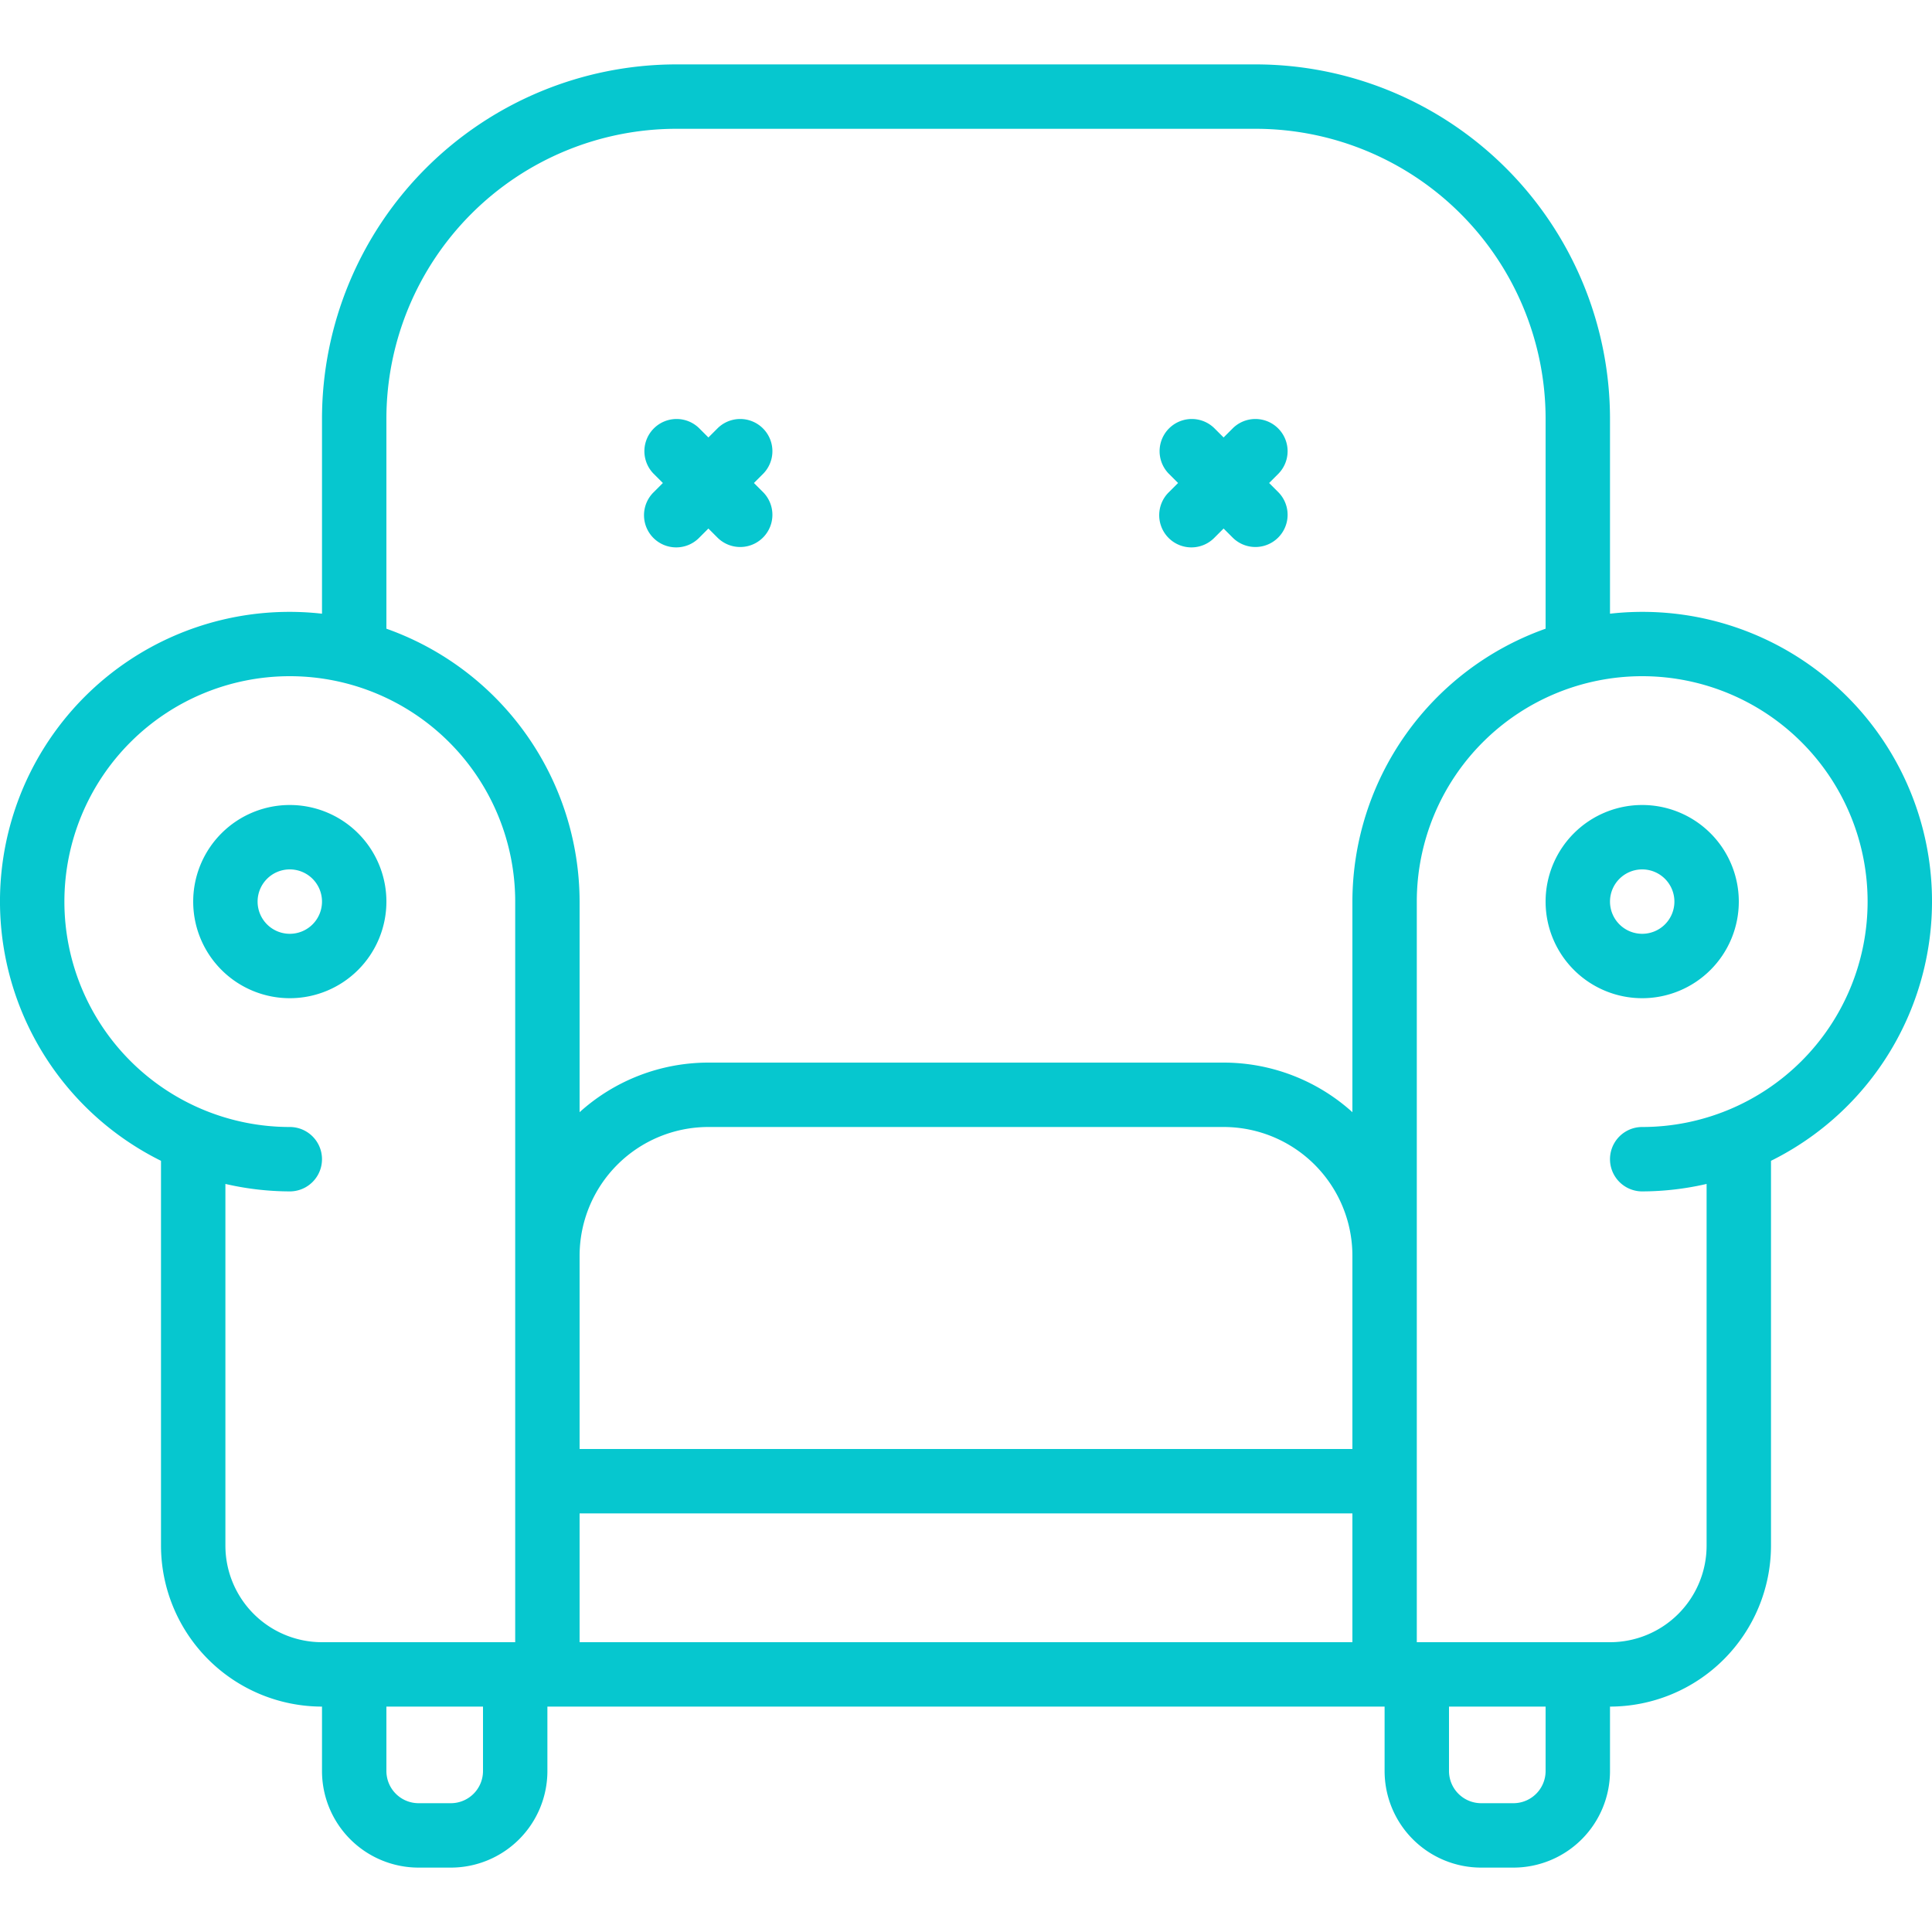 <?xml version="1.0" encoding="UTF-8"?> <svg xmlns="http://www.w3.org/2000/svg" xmlns:xlink="http://www.w3.org/1999/xlink" xmlns:svgjs="http://svgjs.com/svgjs" width="512" height="512" x="0" y="0" viewBox="0 0 60 60" style="enable-background:new 0 0 512 512" xml:space="preserve" class=""> <g> <path d="M20.293 16.707a1 1 0 0 0 1.414 0l.293-.293.293.293a1 1 0 0 0 1.414-1.414L23.414 15l.293-.293a1 1 0 0 0-1.414-1.414l-.293.293-.293-.293a1 1 0 0 0-1.414 1.414l.293.293-.293.293a1 1 0 0 0 0 1.414zM36.293 16.707a1 1 0 0 0 1.414 0l.293-.293.293.293a1 1 0 0 0 1.414-1.414L39.414 15l.293-.293a1 1 0 0 0-1.414-1.414l-.293.293-.293-.293a1 1 0 0 0-1.414 1.414l.293.293-.293.293a1 1 0 0 0 0 1.414z" fill="#06c7cf" data-original="#000000"></path> <path d="M50 19.059V13A11.013 11.013 0 0 0 39 2H21a11.013 11.013 0 0 0-11 11v6.059A8.991 8.991 0 0 0 5 36.05V48a5.006 5.006 0 0 0 5 5v2a3 3 0 0 0 3 3h1a3 3 0 0 0 3-3v-2h26v2a3 3 0 0 0 3 3h1a3 3 0 0 0 3-3v-2a5.006 5.006 0 0 0 5-5V36.05a8.991 8.991 0 0 0-5-16.991zM12 13a9.01 9.01 0 0 1 9-9h18a9.01 9.01 0 0 1 9 9v6.525A9.008 9.008 0 0 0 42 28v6.54A5.969 5.969 0 0 0 38 33H22a5.969 5.969 0 0 0-4 1.54V28a9.008 9.008 0 0 0-6-8.475zm6 26a4 4 0 0 1 4-4h16a4 4 0 0 1 4 4v6H18zM7 48V36.768A8.971 8.971 0 0 0 9 37a1 1 0 0 0 0-2 7 7 0 1 1 7-7v23h-6a3 3 0 0 1-3-3zm8 7a1 1 0 0 1-1 1h-1a1 1 0 0 1-1-1v-2h3zm3-8h24v4H18zm30 8a1 1 0 0 1-1 1h-1a1 1 0 0 1-1-1v-2h3zm3-20a1 1 0 0 0 0 2 8.971 8.971 0 0 0 2-.232V48a3 3 0 0 1-3 3h-6V28a7 7 0 1 1 7 7z" fill="#06c7cf" data-original="#000000"></path> <path d="M12 28a3 3 0 1 0-3 3 3 3 0 0 0 3-3zm-3 1a1 1 0 1 1 1-1 1 1 0 0 1-1 1zM51 25a3 3 0 1 0 3 3 3 3 0 0 0-3-3zm0 4a1 1 0 1 1 1-1 1 1 0 0 1-1 1z" fill="#06c7cf" data-original="#000000"></path> </g> </svg> 